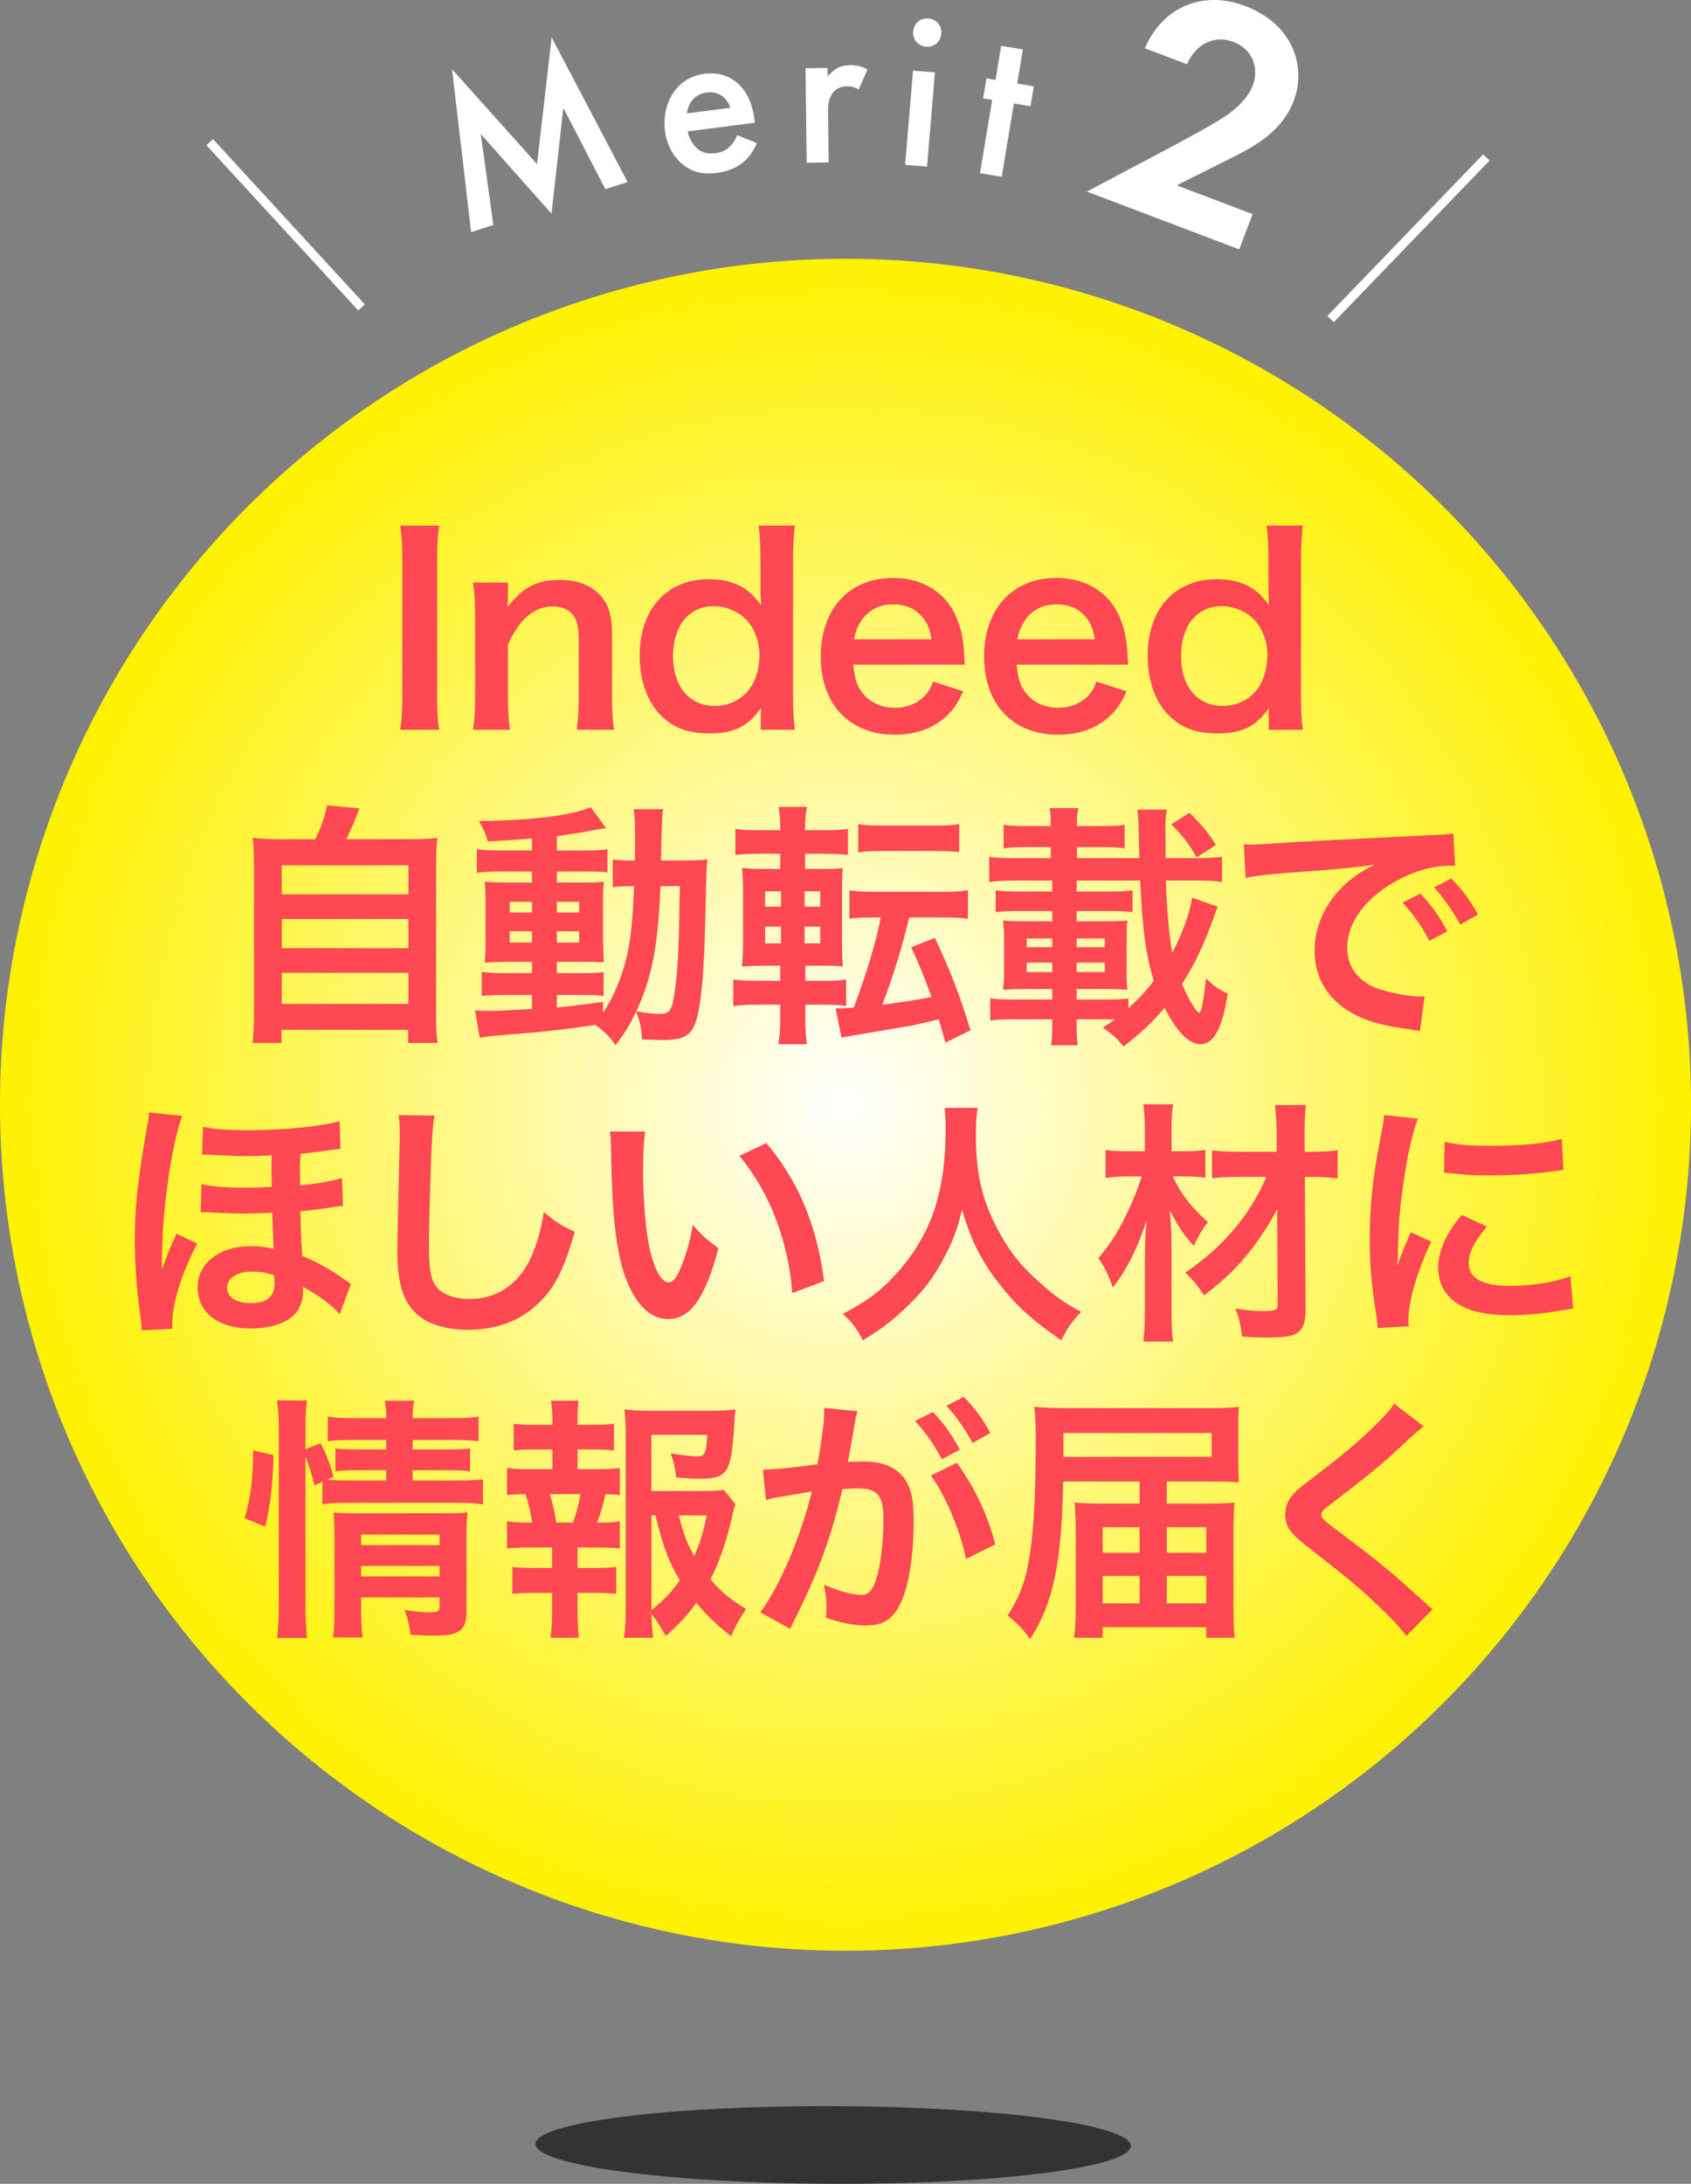 <?xml version="1.0" encoding="UTF-8"?><svg xmlns="http://www.w3.org/2000/svg" width="211.031" height="272.378" xmlns:xlink="http://www.w3.org/1999/xlink" viewBox="0 0 211.031 272.378"><rect x="0" y="0" width="211.031" height="272.378" fill="#808080" stroke="none"/><defs><style>.e{fill:#fff;}.f{fill:#333;}.g{fill:url(#d);}.h{fill:#fe4853;}</style><radialGradient id="d" cx="105.516" cy="137.791" fx="105.516" fy="137.791" r="105.516" gradientTransform="translate(128.338 -34.253) rotate(45)" gradientUnits="userSpaceOnUse"><stop offset="0" stop-color="#fff"/><stop offset="1" stop-color="#fff100"/></radialGradient></defs><g id="a"/><g id="b"><g id="c"><g><g><circle class="g" cx="105.516" cy="137.791" r="105.516" transform="translate(-66.528 114.969) rotate(-45)"/><path class="f" d="M141.118,267.658c-.009,2.676-16.647,4.788-37.162,4.718-20.515-.07-37.138-2.296-37.129-4.972,.009-2.676,16.647-4.788,37.162-4.718,20.515,.07,37.138,2.296,37.129,4.972Z"/><g><path class="e" d="M44.712,38.728L25.76,18.114l.825-.758,18.951,20.615-.824,.758Z"/><path class="e" d="M58.796,28.952l-2.381-20.318,10.606,11.837,1.823-15.812,9.477,18.049-2.774,.887-5.243-10.142-1.481,13.204-8.823-9.938,1.571,11.346-2.774,.887Z"/><path class="e" d="M94.449,17.847c-.386,.953-1.008,1.823-1.697,2.392-.866,.732-2.08,1.171-3.329,1.332-1.555,.2-2.883-.024-4.137-.993-1.253-.968-2.071-2.5-2.296-4.25-.232-1.805,.182-3.637,1.243-5.044,.847-1.097,2.046-1.872,3.712-2.086,1.861-.239,3.158,.413,3.945,1.045,1.7,1.363,2.117,3.511,2.274,4.733l.042,.333-8.387,1.079c.163,.826,.645,1.724,1.303,2.232,.721,.557,1.513,.567,2.179,.482,.75-.096,1.284-.334,1.786-.822,.426-.422,.726-.94,.919-1.417l2.441,.985Zm-3.304-4.402c-.193-.625-.57-1.141-1.037-1.476-.404-.287-1.03-.545-1.919-.431-.944,.121-1.505,.588-1.819,.996-.343,.411-.577,1.005-.641,1.606l5.416-.696Z"/><path class="e" d="M100.523,8.509l2.744-.035,.014,1.064c.303-.368,.747-.765,1.136-.994,.528-.315,1.059-.405,1.675-.413,.672-.008,1.401,.094,2.163,.533l-1.089,2.506c-.621-.384-1.125-.406-1.405-.402-.588,.007-1.175,.099-1.7,.665-.746,.822-.732,1.941-.722,2.726l.077,6.104-2.744,.034-.147-11.788Z"/><path class="e" d="M116.676,9.034l-.983,11.75-2.735-.229,.983-11.749,2.735,.229Zm-.814-6.729c1.005,.084,1.695,.9,1.611,1.905s-.9,1.695-1.905,1.611c-1.005-.084-1.695-.901-1.611-1.905,.084-1.005,.901-1.695,1.905-1.611Z"/><path class="e" d="M126.529,12.907l-1.52,9.142-2.707-.45,1.52-9.142-1.132-.188,.414-2.486,1.132,.188,.707-4.253,2.707,.45-.707,4.253,2.071,.345-.414,2.485-2.071-.344Z"/><path class="e" d="M146.662,18.057c.68-.371,5.069-2.705,6.547-3.761,1.109-.792,2.545-2.09,3.125-3.622,.894-2.356-.185-4.607-2.384-5.441-2.671-1.013-4.889,.572-5.816,2.781l-5.263-1.996c2.261-5.252,7.327-7.239,12.512-5.273,6.087,2.308,7.651,7.663,6.072,11.826-1.534,4.045-5.346,5.924-8.222,7.349l-6.378,3.197,9.466,3.589-1.668,4.399-19.01-7.208,11.019-5.84Z"/><path class="e" d="M185.894,20.026l-19.439,20.157-.806-.777,19.439-20.157,.806,.777Z"/></g></g><g><path class="h" d="M54.81,65.558c-.192,1.216-.256,2.208-.256,4.127v17.215c0,1.888,.064,2.912,.256,4.127h-4.863c.192-1.216,.256-2.24,.256-4.127v-17.215c0-1.984-.064-2.848-.256-4.127h4.863Z"/><path class="h" d="M59.035,91.027c.192-1.375,.256-2.368,.256-4.16v-10.047c0-1.76-.064-2.848-.256-4.16h4.352v1.696c0,.48,0,.576-.064,1.375,1.952-2.496,3.648-3.392,6.528-3.392,2.463,0,4.288,.8,5.439,2.368,.768,1.056,1.088,2.336,1.088,4.48v7.679c0,1.76,.064,2.976,.256,4.16h-4.64c.16-1.44,.224-2.528,.224-4.16v-7.104c0-1.344-.16-2.208-.544-2.815-.512-.832-1.472-1.312-2.688-1.312-2.304,0-4.191,1.6-5.6,4.768v6.463c0,1.568,.064,2.784,.256,4.16h-4.607Z"/><path class="h" d="M94.937,89.459c0-.384,0-.736,.032-1.152-1.664,2.336-3.36,3.168-6.463,3.168-2.24,0-3.936-.512-5.344-1.632-2.144-1.664-3.328-4.576-3.328-8.032,0-5.855,3.359-9.567,8.639-9.567,1.984,0,3.616,.479,4.864,1.472,.576,.448,.928,.832,1.632,1.76q0-.384-.032-1.024c-.032-.224-.032-.832-.032-1.376v-3.2c0-1.92-.064-2.976-.224-4.319h4.512c-.16,1.536-.224,2.656-.224,4.288v16.863c0,1.888,.064,2.912,.224,4.319h-4.256v-1.568Zm-5.695-1.408c1.696,0,3.328-.8,4.288-2.112,.8-1.056,1.248-2.624,1.248-4.288,0-1.568-.608-3.232-1.536-4.256-.992-1.088-2.624-1.792-4.16-1.792-3.104,0-5.087,2.432-5.087,6.24s2.048,6.208,5.248,6.208Z"/><path class="h" d="M106.49,82.9c.16,1.76,.448,2.656,1.184,3.584,.928,1.152,2.368,1.792,4,1.792,1.568,0,2.912-.576,3.839-1.6,.384-.448,.608-.8,.928-1.664l3.776,1.216c-.736,1.536-1.152,2.144-1.952,2.944-1.664,1.632-3.904,2.463-6.591,2.463-5.664,0-9.248-3.775-9.248-9.759,0-5.919,3.552-9.791,9.023-9.791,3.744,0,6.688,1.856,7.967,5.056,.608,1.536,.832,2.688,.928,4.864,0,.064,0,.16,.064,.896h-13.919Zm9.759-3.167c-.224-1.408-.608-2.272-1.408-3.072-.864-.864-1.952-1.28-3.456-1.28-2.496,0-4.32,1.664-4.8,4.352h9.664Z"/><path class="h" d="M126.874,82.9c.16,1.76,.448,2.656,1.184,3.584,.928,1.152,2.368,1.792,4,1.792,1.568,0,2.912-.576,3.839-1.6,.384-.448,.608-.8,.928-1.664l3.776,1.216c-.736,1.536-1.152,2.144-1.952,2.944-1.664,1.632-3.904,2.463-6.591,2.463-5.664,0-9.248-3.775-9.248-9.759,0-5.919,3.552-9.791,9.023-9.791,3.744,0,6.688,1.856,7.967,5.056,.608,1.536,.832,2.688,.928,4.864,0,.064,0,.16,.064,.896h-13.919Zm9.759-3.167c-.224-1.408-.608-2.272-1.408-3.072-.864-.864-1.952-1.28-3.456-1.28-2.496,0-4.32,1.664-4.8,4.352h9.664Z"/><path class="h" d="M158.329,89.459c0-.384,0-.736,.032-1.152-1.664,2.336-3.36,3.168-6.463,3.168-2.24,0-3.936-.512-5.344-1.632-2.144-1.664-3.328-4.576-3.328-8.032,0-5.855,3.36-9.567,8.639-9.567,1.984,0,3.616,.479,4.864,1.472,.576,.448,.928,.832,1.632,1.76q0-.384-.032-1.024c-.032-.224-.032-.832-.032-1.376v-3.2c0-1.92-.064-2.976-.224-4.319h4.512c-.16,1.536-.224,2.656-.224,4.288v16.863c0,1.888,.064,2.912,.224,4.319h-4.256v-1.568Zm-5.695-1.408c1.696,0,3.328-.8,4.288-2.112,.8-1.056,1.248-2.624,1.248-4.288,0-1.568-.608-3.232-1.536-4.256-.992-1.088-2.624-1.792-4.16-1.792-3.104,0-5.087,2.432-5.087,6.24s2.048,6.208,5.248,6.208Z"/><path class="h" d="M39.353,104.669c.704-1.408,1.152-2.752,1.472-4.224l4.032,.384c-.576,1.536-1.056,2.624-1.632,3.84h7.424c1.855,0,2.751-.032,3.936-.16-.128,1.088-.16,1.952-.16,3.936v17.919c0,1.888,.032,2.688,.192,3.711h-3.68v-1.632h-15.807v1.632h-3.616c.128-.8,.192-2.208,.192-3.711v-17.919c0-1.92-.032-2.816-.16-3.936,1.152,.128,2.048,.16,3.904,.16h3.904Zm-4.192,6.879h15.807v-3.616h-15.807v3.616Zm0,6.719h15.807v-3.647h-15.807v3.647Zm0,6.944h15.807v-3.872h-15.807v3.872Z"/><path class="h" d="M66.393,104.573c-2.208,.192-3.104,.256-5.503,.384-.256-.896-.512-1.472-1.12-2.56,6.271-.032,11.775-.704,13.951-1.728l1.92,2.624c-.288,.032-1.344,.192-1.76,.288-1.184,.224-2.784,.48-4.383,.704v1.792h3.328c1.504,0,2.24-.032,2.976-.16v2.912c-.48-.096-.896-.128-2.304-.128h-4v1.375h3.167c1.44,0,2.016-.032,2.688-.096-.064,.672-.096,1.184-.096,2.816v4.319c.032,1.536,.064,2.496,.096,2.912-.736-.064-1.376-.064-2.88-.064h-2.976v1.408h2.815c1.6,0,2.272-.032,3.008-.128v3.008c-.576-.128-1.024-.16-2.24-.16h-3.583v1.568c1.664-.16,2.751-.288,5.759-.704v1.376c1.376-2.048,2.432-4.64,3.04-7.359,.48-2.336,.672-4.32,.832-8.447-1.312,0-1.824,.032-2.656,.128v-3.456c.64,.096,1.184,.128,2.271,.128h.48c.032-.8,.032-1.344,.032-2.336,0-2.656-.032-3.168-.192-4.064h3.68q-.16,.864-.256,6.4h2.784c1.375,0,2.144-.032,3.008-.128-.128,1.152-.128,1.408-.224,6.015-.16,8.255-.576,12.767-1.376,14.623-.576,1.408-1.6,1.888-4,1.888-.512,0-2.08-.064-2.56-.096-.064-1.408-.224-2.08-.736-3.456-.768,1.632-1.28,2.463-2.56,4.191-.672-.992-1.44-1.76-2.528-2.528-4.383,.64-6.719,.896-12.575,1.344-.608,.064-1.088,.128-1.856,.256l-.576-3.424c.672,.064,.96,.064,1.664,.064,1.44,0,2.048-.032,5.439-.224v-1.76h-3.296c-1.024,0-2.112,.032-2.976,.128v-3.008c.896,.128,1.568,.16,3.008,.16h3.264v-1.408h-2.784c-1.44,0-2.208,.032-3.104,.096,.064-.8,.096-1.472,.096-3.04v-4.128c0-1.504-.032-2.112-.096-2.912,.896,.064,1.728,.096,3.136,.096h2.752v-1.375h-3.904c-1.344,0-2.08,.032-2.976,.16v-2.944c.864,.128,1.664,.16,2.976,.16h3.904v-1.504Zm-2.784,7.903v1.344h2.784v-1.344h-2.784Zm0,3.68v1.408h2.784v-1.408h-2.784Zm5.888-2.336h2.784v-1.344h-2.784v1.344Zm0,3.744h2.784v-1.408h-2.784v1.408Zm12.927-7.04c-.32,7.615-1.056,11.327-3.008,15.615,1.632,.256,2.112,.32,2.816,.32,1.44,0,1.664-.384,2.048-3.359,.224-1.696,.32-3.072,.448-6.624q.032-1.12,.064-3.712c.032-.992,.032-1.184,.064-2.24h-2.432Z"/><path class="h" d="M100.505,127.419c0,1.024,.064,1.824,.192,2.816h-3.552c.16-1.024,.224-1.856,.224-2.976v-1.952h-2.751c-1.344,0-2.176,.032-3.104,.192v-3.328c.864,.128,1.504,.16,2.944,.16h2.912v-1.888h-1.504c-1.44,0-2.208,.032-3.264,.096,.096-1.024,.128-2.08,.128-3.583v-5.344c0-1.536-.032-2.368-.128-3.36,.896,.096,1.504,.128,3.2,.128h1.568v-1.888h-2.656c-1.376,0-1.984,.032-2.944,.128v-3.232c.864,.128,1.536,.16,3.104,.16h2.496v-.32c0-.96-.064-1.696-.192-2.592h3.52c-.16,.864-.224,1.6-.224,2.592v.32h2.24c1.568,0,2.208-.032,3.104-.16v3.232c-.928-.096-1.375-.128-2.943-.128h-2.4v1.888h2.016c1.472,0,2.08-.032,2.688-.096-.064,.672-.096,1.408-.096,3.104v5.696c0,1.92,.032,2.688,.096,3.456-.64-.064-1.28-.096-2.816-.096h-1.856v1.888h2.464c1.184,0,1.728-.032,2.624-.16v3.296c-.896-.128-1.6-.16-2.912-.16h-2.176v2.112Zm-5.023-16.255v1.92h1.984v-1.92h-1.984Zm0,4.416v2.08h1.984v-2.08h-1.984Zm6.879-2.496v-1.92h-1.952v1.92h1.952Zm0,4.576v-2.08h-1.952v2.08h1.952Zm6.688-3.231c-1.28,0-2.144,.032-3.04,.16v-3.552c.896,.16,1.728,.192,3.136,.192h8.511c1.44,0,2.24-.032,3.136-.192v3.552c-.896-.128-1.792-.16-3.136-.16h-4.192c-.992,4.096-2.048,7.455-3.359,10.879,2.592-.32,4.16-.576,6.144-.96-.896-2.496-1.504-3.968-2.528-6.208l2.944-1.152c1.983,4.192,3.072,7.007,4.447,11.519l-3.136,1.536q-.384-1.472-.832-2.912c-1.312,.32-2.112,.512-3.456,.8-.576,.096-2.848,.48-6.815,1.152-1.152,.192-1.344,.224-1.856,.32l-.736-3.616c.832-.032,1.248-.032,2.272-.128,1.6-4.256,2.848-8.416,3.359-11.231h-.864Zm-1.952-11.647c.864,.16,1.536,.192,3.104,.192h6.432c1.536,0,2.208-.032,3.072-.192v3.456c-.128,.032-.192,.032-.256,.032q-.032,0-.512-.064c-.48-.032-1.344-.064-2.304-.064h-6.432c-1.472,0-2.24,.032-3.104,.16v-3.52Z"/><path class="h" d="M138.681,127.132h-4.32v.896c0,.992,.032,1.632,.128,2.336h-3.328c.128-.736,.16-1.376,.16-2.304v-.928h-4.896c-1.312,0-1.984,.032-2.848,.16v-2.784c.832,.128,1.504,.16,2.848,.16h4.896v-1.312h-3.264c-1.248,0-2.24,.032-2.879,.096,.096-.864,.128-1.312,.128-2.24v-4.16c0-.928-.032-1.376-.128-2.24,.64,.064,1.472,.096,2.879,.096h3.264v-1.28h-4.192c-1.344,0-1.92,.032-2.88,.128v-2.72c.928,.128,1.472,.16,2.88,.16h4.192v-1.376h-4.544c-1.472,0-2.4,.064-3.328,.192v-3.136c.864,.128,1.824,.16,3.328,.16h4.352v-1.376h-2.976c-1.312,0-2.08,.032-2.912,.16v-2.944c.8,.128,1.536,.16,2.912,.16h2.976v-.16c0-1.024-.032-1.472-.16-2.08h3.616c-.16,.64-.192,1.12-.192,2.24h3.072c1.375,0,2.08-.032,2.879-.16v2.944c-.832-.128-1.568-.16-2.879-.16h-3.072v1.376h7.807c-.064-1.888-.064-2.272-.096-3.072,0-1.248-.064-2.24-.16-2.976h3.68c-.16,.8-.192,1.408-.192,2.336,0,0,0,.512,.032,1.12v2.592h3.744c1.439,0,2.432-.064,3.295-.16v3.136c-.928-.16-1.792-.192-3.295-.192h-3.712c.128,3.712,.416,7.007,.8,9.023,1.216-2.272,2.24-5.088,2.464-6.879l3.2,1.12q-.128,.32-.352,.928c0,.032-.096,.256-.192,.576-.032,.064-.128,.32-.256,.672-1.12,3.04-2.176,5.152-3.648,7.456,.704,1.728,1.824,3.616,2.144,3.616,.256,0,.512-1.312,.864-4.288,1.024,.992,1.44,1.28,2.688,1.888-.64,4.288-1.728,6.304-3.392,6.304-1.44,0-2.944-1.536-4.48-4.543-1.44,1.728-2.72,2.943-5.12,4.832-.928-1.12-1.28-1.44-2.592-2.368,.736-.448,1.024-.672,1.504-.992l-.448-.032Zm-7.359-10.08h-3.2v1.088h3.2v-1.088Zm0,3.008h-3.2v1.184h3.2v-1.184Zm9.503,5.696c1.248-1.152,2.176-2.112,3.168-3.424-.992-3.2-1.408-6.271-1.696-12.511h-7.936v1.376h4.16c1.408,0,2.048-.032,2.816-.16v2.72c-.832-.096-1.504-.128-2.816-.128h-4.16v1.28h3.52c1.248,0,2.208-.032,2.816-.096-.096,.768-.096,1.056-.096,2.24v4.16c0,1.184,0,1.472,.096,2.24-.8-.064-1.472-.096-2.848-.096h-3.488v1.312h3.648c1.375,0,1.952-.032,2.815-.128v1.216Zm-2.944-7.616v-1.088h-3.52v1.088h3.52Zm0,3.104v-1.184h-3.52v1.184h3.52Zm11.456-14.303c-1.056-1.824-1.76-2.72-3.168-4.127l2.272-1.44c1.6,1.568,2.24,2.368,3.296,4l-2.4,1.568Z"/><path class="h" d="M155.226,105.309c.704,.032,1.056,.032,1.216,.032q.576,0,5.279-.32c2.336-.128,7.808-.416,16.351-.832,2.624-.128,2.784-.128,3.295-.256l.224,4.064q-.352-.032-.672-.032c-1.92,0-4.288,.64-6.335,1.728-4.064,2.112-6.464,5.312-6.464,8.543,0,2.496,1.568,4.416,4.256,5.215,1.568,.48,3.616,.832,4.768,.832,.032,0,.32,0,.64-.032l-.576,4.352c-.416-.096-.48-.096-1.088-.192-3.52-.448-5.536-1.024-7.487-2.112-2.944-1.664-4.576-4.384-4.576-7.711,0-2.72,1.088-5.408,3.04-7.52,1.216-1.312,2.368-2.176,4.448-3.232-2.592,.384-4.576,.576-10.783,1.024-2.848,.224-4.319,.416-5.312,.64l-.224-4.192Zm22.046,6.144c1.408,1.504,2.272,2.72,3.36,4.704l-2.24,1.184c-1.056-1.952-1.952-3.232-3.36-4.768l2.24-1.12Zm4.96,3.872c-.96-1.76-2.016-3.264-3.264-4.64l2.144-1.12c1.44,1.472,2.336,2.688,3.328,4.512l-2.208,1.248Z"/><path class="h" d="M17.689,165.923q0-.576-.288-2.688c-.352-2.528-.576-5.696-.576-8.704,0-4.032,.384-7.456,1.472-13.695,.256-1.408,.288-1.536,.288-2.08l4.16,.416c-.992,2.496-2.048,8.671-2.432,14.367-.032,.448-.064,2.016-.096,2.976,0,.384,0,.736-.032,1.056v.64h.064q.128-.288,.448-1.184c.16-.48,.672-1.696,.864-2.112q.352-.768,.448-1.056l2.592,1.248c-1.952,3.744-3.104,7.487-3.104,9.983,0,.256,0,.32,.032,.64l-3.84,.192Zm24.703-2.016c-.832-.96-2.112-1.952-3.872-3.008-.384-.224-.512-.288-.736-.448,.032,.224,.032,.32,.032,.64,0,.832-.192,1.536-.64,2.304-.832,1.408-3.104,2.304-5.855,2.304-4.096,0-6.656-1.984-6.656-5.152,0-3.008,2.72-5.12,6.656-5.12,1.12,0,2.271,.16,2.848,.384-.032-.384-.064-.736-.192-4.543-2.048,.064-3.168,.096-3.36,.096-.864,0-1.472-.032-4.32-.128-.288-.032-.544-.032-.736-.032h-.512l.096-3.52c1.28,.32,3.04,.448,5.568,.448,.864,0,1.92-.032,3.2-.096-.032-1.44-.032-1.728-.032-2.144,0-.608,0-.96,.032-1.792-1.056,.064-2.4,.096-3.264,.096-1.28,0-1.76-.032-4.384-.16-.256-.032-.448-.032-.608-.032-.096,0-.256,0-.448,.032l.128-3.488c1.248,.288,3.104,.416,5.76,.416,4.192,0,8.832-.448,11.295-1.12l.096,3.456q-.544,.032-2.048,.256c-1.248,.16-2.048,.256-2.912,.352-.096,.864-.096,1.28-.096,2.336,0,.032,.032,.896,.032,1.6,2.016-.192,4.224-.576,5.215-.928l.128,3.488c-.416,.032-.544,.032-1.088,.128-1.6,.256-3.136,.448-4.224,.544,.032,2.368,.064,3.072,.224,5.567,2.112,.896,3.583,1.728,5.216,2.912,.448,.32,.544,.384,.864,.576l-1.408,3.776Zm-11.04-5.312c-1.76,0-3.008,.832-3.008,2.016s1.088,1.92,2.944,1.92c2.048,0,2.976-.8,2.976-2.528,0-.256-.064-.96-.064-.96-1.184-.352-1.76-.448-2.848-.448Z"/><path class="h" d="M54.233,139.142c-.192,.928-.256,1.855-.384,4.319-.128,2.976-.32,9.472-.32,11.743,0,3.04,.192,4.192,.832,5.152,.736,1.056,2.272,1.664,4.288,1.664,3.456,0,6.24-1.952,7.744-5.471,.704-1.664,1.12-3.168,1.472-5.376,1.728,1.408,2.304,1.76,3.872,2.464-1.28,4.32-2.24,6.4-3.808,8.16-2.4,2.72-5.567,4.063-9.599,4.063-2.208,0-4.256-.512-5.6-1.408-2.208-1.472-3.136-3.936-3.136-8.224,0-1.664,.064-4.863,.256-12.895,.032-.96,.032-1.632,.032-2.08,0-.896-.032-1.344-.128-2.176l4.48,.064Z"/><path class="h" d="M80.506,141.125c-.16,1.184-.256,2.751-.256,4.863,0,2.784,.256,6.624,.608,8.576,.544,3.328,1.568,5.375,2.592,5.375,.479,0,.928-.48,1.312-1.376,.768-1.728,1.344-3.648,1.696-5.792,1.12,1.28,1.632,1.76,3.2,2.912-1.664,6.24-3.52,8.832-6.24,8.832-2.144,0-3.872-1.568-5.152-4.64-1.312-3.2-1.888-7.839-2.016-16.703-.032-1.12-.032-1.344-.128-2.048h4.384Zm15.135,1.439c4.032,4.832,6.271,10.175,7.199,17.215l-3.967,1.504c-.192-3.008-.928-6.335-2.048-9.247-1.088-2.912-2.624-5.504-4.544-7.872l3.36-1.6Z"/><path class="h" d="M122.009,138.182c-.128,.544-.224,2.144-.224,3.295,0,5.152,.832,8.543,3.136,12.607,1.344,2.4,2.784,4.096,5.056,6.08,1.888,1.664,2.848,2.335,4.959,3.456-1.216,1.248-1.728,2.016-2.496,3.552-3.904-2.72-5.855-4.543-8.127-7.551-1.952-2.592-3.168-5.056-4.256-8.735-.608,2.56-1.184,4.031-2.496,6.463-1.28,2.336-2.656,4.063-4.928,6.144-1.664,1.536-2.72,2.304-4.959,3.68-.736-1.472-1.344-2.272-2.496-3.296,3.264-1.728,4.959-3.04,6.976-5.343,4.127-4.736,5.855-9.983,5.855-17.663,0-1.248-.032-1.824-.128-2.688h4.128Z"/><path class="h" d="M146.362,146.725c.992,2.176,2.271,3.808,4.383,5.696-.768,.992-1.184,1.728-1.76,2.976-1.408-1.6-1.632-1.952-3.008-4.416,.192,1.984,.224,2.848,.224,5.312v7.328c0,1.504,.064,2.688,.192,3.712h-3.712c.128-.992,.192-2.208,.192-3.712v-6.335q.032-1.216,.032-1.76,0-1.12,.192-3.296c-1.088,3.36-2.496,6.175-4.224,8.352-.48-1.44-1.024-2.56-1.792-3.648,1.76-2.144,2.656-3.616,3.872-6.271,.672-1.504,.928-2.112,1.536-3.936h-1.6c-1.152,0-2.016,.064-2.912,.192v-3.488c.896,.128,1.632,.16,3.04,.16h1.856v-2.72c0-1.28-.064-2.176-.192-3.136h3.712c-.128,.896-.192,1.728-.192,3.136v2.72h1.728c.928,0,1.696-.064,2.496-.16v3.456c-.8-.096-1.632-.16-2.464-.16h-1.6Zm8.319,.064c-1.504,0-2.56,.064-3.424,.16v-3.456c.928,.096,1.952,.16,3.456,.16h4.608v-1.984c0-1.6-.064-2.592-.224-3.84h3.872c-.128,1.152-.16,2.336-.16,3.84v1.984h.96c1.408,0,2.368-.064,3.167-.192v3.52c-.8-.128-1.856-.192-3.167-.192h-.928l.096,16.542c0,1.728-.384,2.624-1.312,3.072-.608,.288-1.6,.416-3.392,.416-1.056,0-2.112-.032-3.232-.128-.16-1.408-.32-2.176-.832-3.488,1.568,.256,2.432,.32,3.52,.32,1.472,0,1.76-.128,1.76-.8l-.064-11.935c-.64,1.312-1.76,3.104-3.008,4.768-1.728,2.272-3.488,4-6.112,6.016-.832-1.248-1.28-1.792-2.335-2.848,4.768-3.264,7.967-7.04,10.111-11.935h-3.36Z"/><path class="h" d="M171.93,165.635c-.032-.576-.064-.768-.16-1.503-.608-3.872-.832-6.336-.832-9.567,0-4.128,.384-7.775,1.312-12.511,.352-1.792,.416-2.112,.48-2.976l4.224,.448c-.768,1.888-1.504,5.472-2.016,9.567-.32,2.4-.448,4.288-.48,7.071,0,.704-.032,.96-.064,1.76,.352-1.12,.416-1.344,1.664-4.224l2.56,1.152c-1.76,3.712-2.848,7.424-2.848,9.695,0,.192,0,.448,.032,.864l-3.872,.224Zm13.631-12.639c-1.6,1.855-2.271,3.231-2.271,4.607,0,1.824,1.76,2.784,5.087,2.784,2.816,0,5.6-.448,7.615-1.216l.32,4.064c-.448,.032-.576,.064-1.312,.192-2.56,.416-4.512,.608-6.624,.608-3.968,0-6.527-.896-7.936-2.784-.608-.8-.96-1.984-.96-3.136,0-2.08,.96-4.224,2.944-6.592l3.136,1.472Zm-5.279-10.591c1.44,.384,3.136,.512,5.919,.512,3.552,0,6.591-.288,8.703-.864l.192,3.872c-.256,.032-.736,.096-2.272,.288-2.048,.256-4.48,.384-6.848,.384-2.336,0-2.368,0-5.759-.352l.064-3.84Z"/><path class="h" d="M30.538,189.356c.8-2.816,1.024-4.8,1.056-8.447l2.528,.576c-.064,3.488-.352,6.144-1.024,8.928l-2.56-1.056Zm7.583,10.975c0,1.664,.064,2.784,.192,3.968h-3.744c.16-1.088,.224-2.528,.224-4.063v-22.143c0-1.408-.064-2.304-.224-3.424h3.744c-.16,1.12-.192,1.92-.192,3.424v2.656l1.888-.736c.8,1.6,.864,1.792,1.632,4.16l-.864,.384c.8,.064,1.44,.096,2.688,.096h4.736v-1.28h-3.648c-1.248,0-1.792,.032-2.688,.128v-2.848c.832,.096,1.408,.128,2.72,.128h3.616v-1.184h-4.128c-1.696,0-2.304,.032-3.168,.16v-3.072c.928,.16,1.6,.192,3.328,.192h3.968c0-.96-.032-1.44-.192-2.176h3.68c-.16,.768-.192,1.184-.192,2.176h4.896c1.76,0,2.399-.032,3.328-.192v3.072c-.928-.128-1.728-.16-3.264-.16h-4.96v1.184h4.512c1.376,0,1.888-.032,2.656-.128v2.848c-.768-.096-1.408-.128-2.72-.128h-4.448v1.28h5.6c1.536,0,2.304-.032,3.168-.16v3.136c-.96-.128-1.856-.192-3.168-.192h-13.631c-1.568,0-2.336,.032-3.232,.192v-2.815l-.992,.448c-.32-1.344-.64-2.336-1.12-3.552v18.623Zm6.943,.256c0,1.568,.064,2.688,.192,3.648h-3.68c.128-1.056,.16-1.792,.16-3.648v-9.215c0-1.216-.032-1.824-.096-2.72,.768,.064,1.44,.096,2.56,.096h11.263c1.408,0,2.208-.032,2.88-.128-.096,.768-.128,1.728-.128,3.295v9.023c0,2.432-.864,3.072-4.096,3.072-.704,0-1.312-.032-2.88-.128-.192-1.376-.32-1.92-.736-3.072,1.312,.192,2.336,.288,3.136,.288,1.024,0,1.216-.128,1.216-.768v-1.088h-9.792v1.344Zm9.792-7.871v-1.312h-9.792v1.312h9.792Zm0,3.904v-1.312h-9.792v1.312h9.792Z"/><path class="h" d="M74.569,183.245c1.344,0,1.92-.032,2.784-.16v3.392c-.608-.096-1.024-.096-1.792-.128-.352,1.536-.512,2.144-1.056,3.552h.384c1.152,0,1.76-.032,2.464-.16v3.392c-.864-.096-1.536-.128-2.784-.128h-2.496v2.56h2.176c1.216,0,1.856-.032,2.656-.128v3.36c-.832-.096-1.472-.128-2.656-.128h-2.176v2.335c0,1.056,.064,2.24,.16,3.264h-3.52c.128-1.056,.192-2.016,.192-3.264v-2.335h-2.304c-1.216,0-1.76,.032-2.656,.128v-3.36c.8,.096,1.44,.128,2.656,.128h2.304v-2.56h-2.848c-1.216,0-1.888,.032-2.784,.128v-3.392c.8,.128,1.312,.16,2.784,.16h.352c-.192-1.28-.384-2.144-.832-3.552-1.056,0-1.568,.032-2.304,.128v-3.392c.832,.128,1.504,.16,2.784,.16h2.88v-2.464h-2.176c-1.152,0-1.792,.032-2.656,.128v-3.328c.768,.096,1.376,.128,2.656,.128h2.176v-.576c0-.896-.064-1.984-.192-2.432h3.456c-.096,.736-.128,1.408-.128,2.432v.576h1.888c1.28,0,1.888-.032,2.656-.128v3.328c-.832-.096-1.536-.128-2.656-.128h-1.888v2.464h2.496Zm-3.072,6.655c.416-1.088,.704-2.208,.96-3.552h-3.84c.448,1.536,.576,2.144,.8,3.552h2.08Zm20.287-2.272c-.16,.416-.224,.608-.384,1.408-.672,2.944-1.632,5.792-2.72,7.935,1.248,1.536,2.304,2.4,4.416,3.712-.992,1.536-1.312,2.144-1.856,3.392-1.856-1.472-2.944-2.496-4.352-4.16-1.12,1.568-2.176,2.72-3.808,4.128-.608-1.12-1.056-1.792-1.792-2.784,.032,1.28,.096,1.92,.224,3.008h-3.647c.192-1.344,.224-2.144,.224-3.808v-21.406c0-1.152-.064-2.4-.16-3.264,.928,.128,1.824,.16,3.008,.16h7.871c1.44,0,2.432-.064,2.976-.16-.096,.928-.128,1.312-.16,2.08-.384,5.888-.832,6.56-4.352,6.56-.864,0-1.44-.032-2.88-.16-.192-1.408-.32-1.984-.704-3.008,1.28,.224,2.592,.384,3.296,.384,.992,0,1.152-.32,1.28-2.688h-6.975v7.008h6.015c1.536,0,2.368-.032,3.04-.128l1.44,1.792Zm-10.495,13.183c1.472-1.152,2.528-2.24,3.552-3.711-1.376-2.272-2.016-3.968-3.04-8.096h-.512v11.807Zm3.423-11.807c.544,2.208,1.024,3.488,1.92,5.088,.672-1.504,1.088-2.784,1.568-5.088h-3.488Z"/><path class="h" d="M106.697,177.421c-.16,.928-.384,2.24-.704,3.968q-.096,.544-.192,.96c.96-.032,1.408-.064,1.984-.064,2.112,0,3.68,.576,4.735,1.696,1.088,1.216,1.504,2.751,1.504,5.664,0,5.503-.928,9.887-2.464,11.647-.896,1.056-1.856,1.44-3.552,1.44-1.472,0-2.784-.256-4.928-.96,.032-.608,.064-1.088,.064-1.408,0-.832-.064-1.472-.32-2.72,1.728,.768,3.552,1.28,4.672,1.28,.928,0,1.44-.608,1.92-2.176,.512-1.664,.832-4.576,.832-7.295,0-2.944-.736-3.808-3.2-3.808-.672,0-1.184,.032-1.92,.096-1.568,6.56-3.007,10.431-6.527,17.407l-3.712-2.048c2.464-3.36,4.928-9.119,6.432-15.071q-.48,.064-1.504,.256l-2.912,.48c-.512,.096-.864,.192-1.312,.32l-.384-3.775c1.44-.032,3.104-.192,6.815-.672,.608-3.552,.832-5.375,.832-6.463v-.576l4.16,.416c-.096,.256-.192,.672-.256,.992l-.064,.416Zm9.727-1.312c1.408,1.504,2.272,2.72,3.36,4.704l-2.24,1.184c-1.056-1.952-1.952-3.232-3.36-4.768l2.24-1.12Zm2.976,6.335c2.208,3.04,3.872,6.496,4.8,10.175l-3.647,1.824c-.64-3.359-2.624-8.063-4.384-10.399l3.231-1.6Zm1.984-2.464c-.96-1.76-2.016-3.264-3.264-4.64l2.144-1.12c1.44,1.472,2.336,2.688,3.328,4.512l-2.208,1.248Z"/><path class="h" d="M142.217,184.781h-9.535c-.192,10.175-1.248,15.263-4.128,19.646-.832-1.184-1.76-2.144-2.815-2.912,1.632-2.56,2.304-4.479,2.815-7.839,.48-3.2,.704-7.488,.704-14.559,0-1.632-.064-2.56-.192-3.648,1.056,.096,2.304,.16,4.191,.16h17.663c1.568,0,2.624-.032,3.68-.16-.064,.832-.064,1.408-.064,2.88v3.744c0,1.216,.032,2.176,.064,2.784-1.024-.064-2.144-.096-3.488-.096h-5.504v2.752h4.672c1.664,0,2.88-.032,3.776-.128-.096,1.28-.128,2.432-.128,3.711v9.407c0,1.76,.032,2.752,.16,3.744h-3.552v-1.312h-12.927v1.312h-3.584c.16-.992,.224-2.336,.224-3.936v-9.343c0-1.088-.064-2.592-.128-3.583,1.152,.096,2.016,.128,3.68,.128h4.416v-2.752Zm8.991-3.072v-2.976h-18.495v2.976h18.495Zm-13.599,8.768v3.2h4.607v-3.2h-4.607Zm0,6.08v3.423h4.607v-3.423h-4.607Zm12.927-2.88v-3.2h-4.928v3.2h4.928Zm0,6.303v-3.423h-4.928v3.423h4.928Z"/><path class="h" d="M177.673,177.901c-.544,.384-1.152,.928-3.936,3.52-1.632,1.504-3.872,3.296-7.615,6.144-.992,.736-1.216,.992-1.216,1.344,0,.48,.064,.544,2.88,2.656,4.992,3.775,5.919,4.576,10.079,8.351,.32,.32,.512,.48,.928,.8l-3.295,3.328c-.832-1.152-1.984-2.368-4.16-4.384-2.272-2.112-3.328-2.976-8.255-6.815-2.112-1.632-2.688-2.496-2.688-3.968,0-.96,.352-1.824,1.056-2.592,.416-.448,.448-.48,2.816-2.304,3.456-2.624,5.248-4.16,7.392-6.24,1.44-1.44,1.792-1.856,2.336-2.656l3.68,2.816Z"/></g></g></g></g></svg>